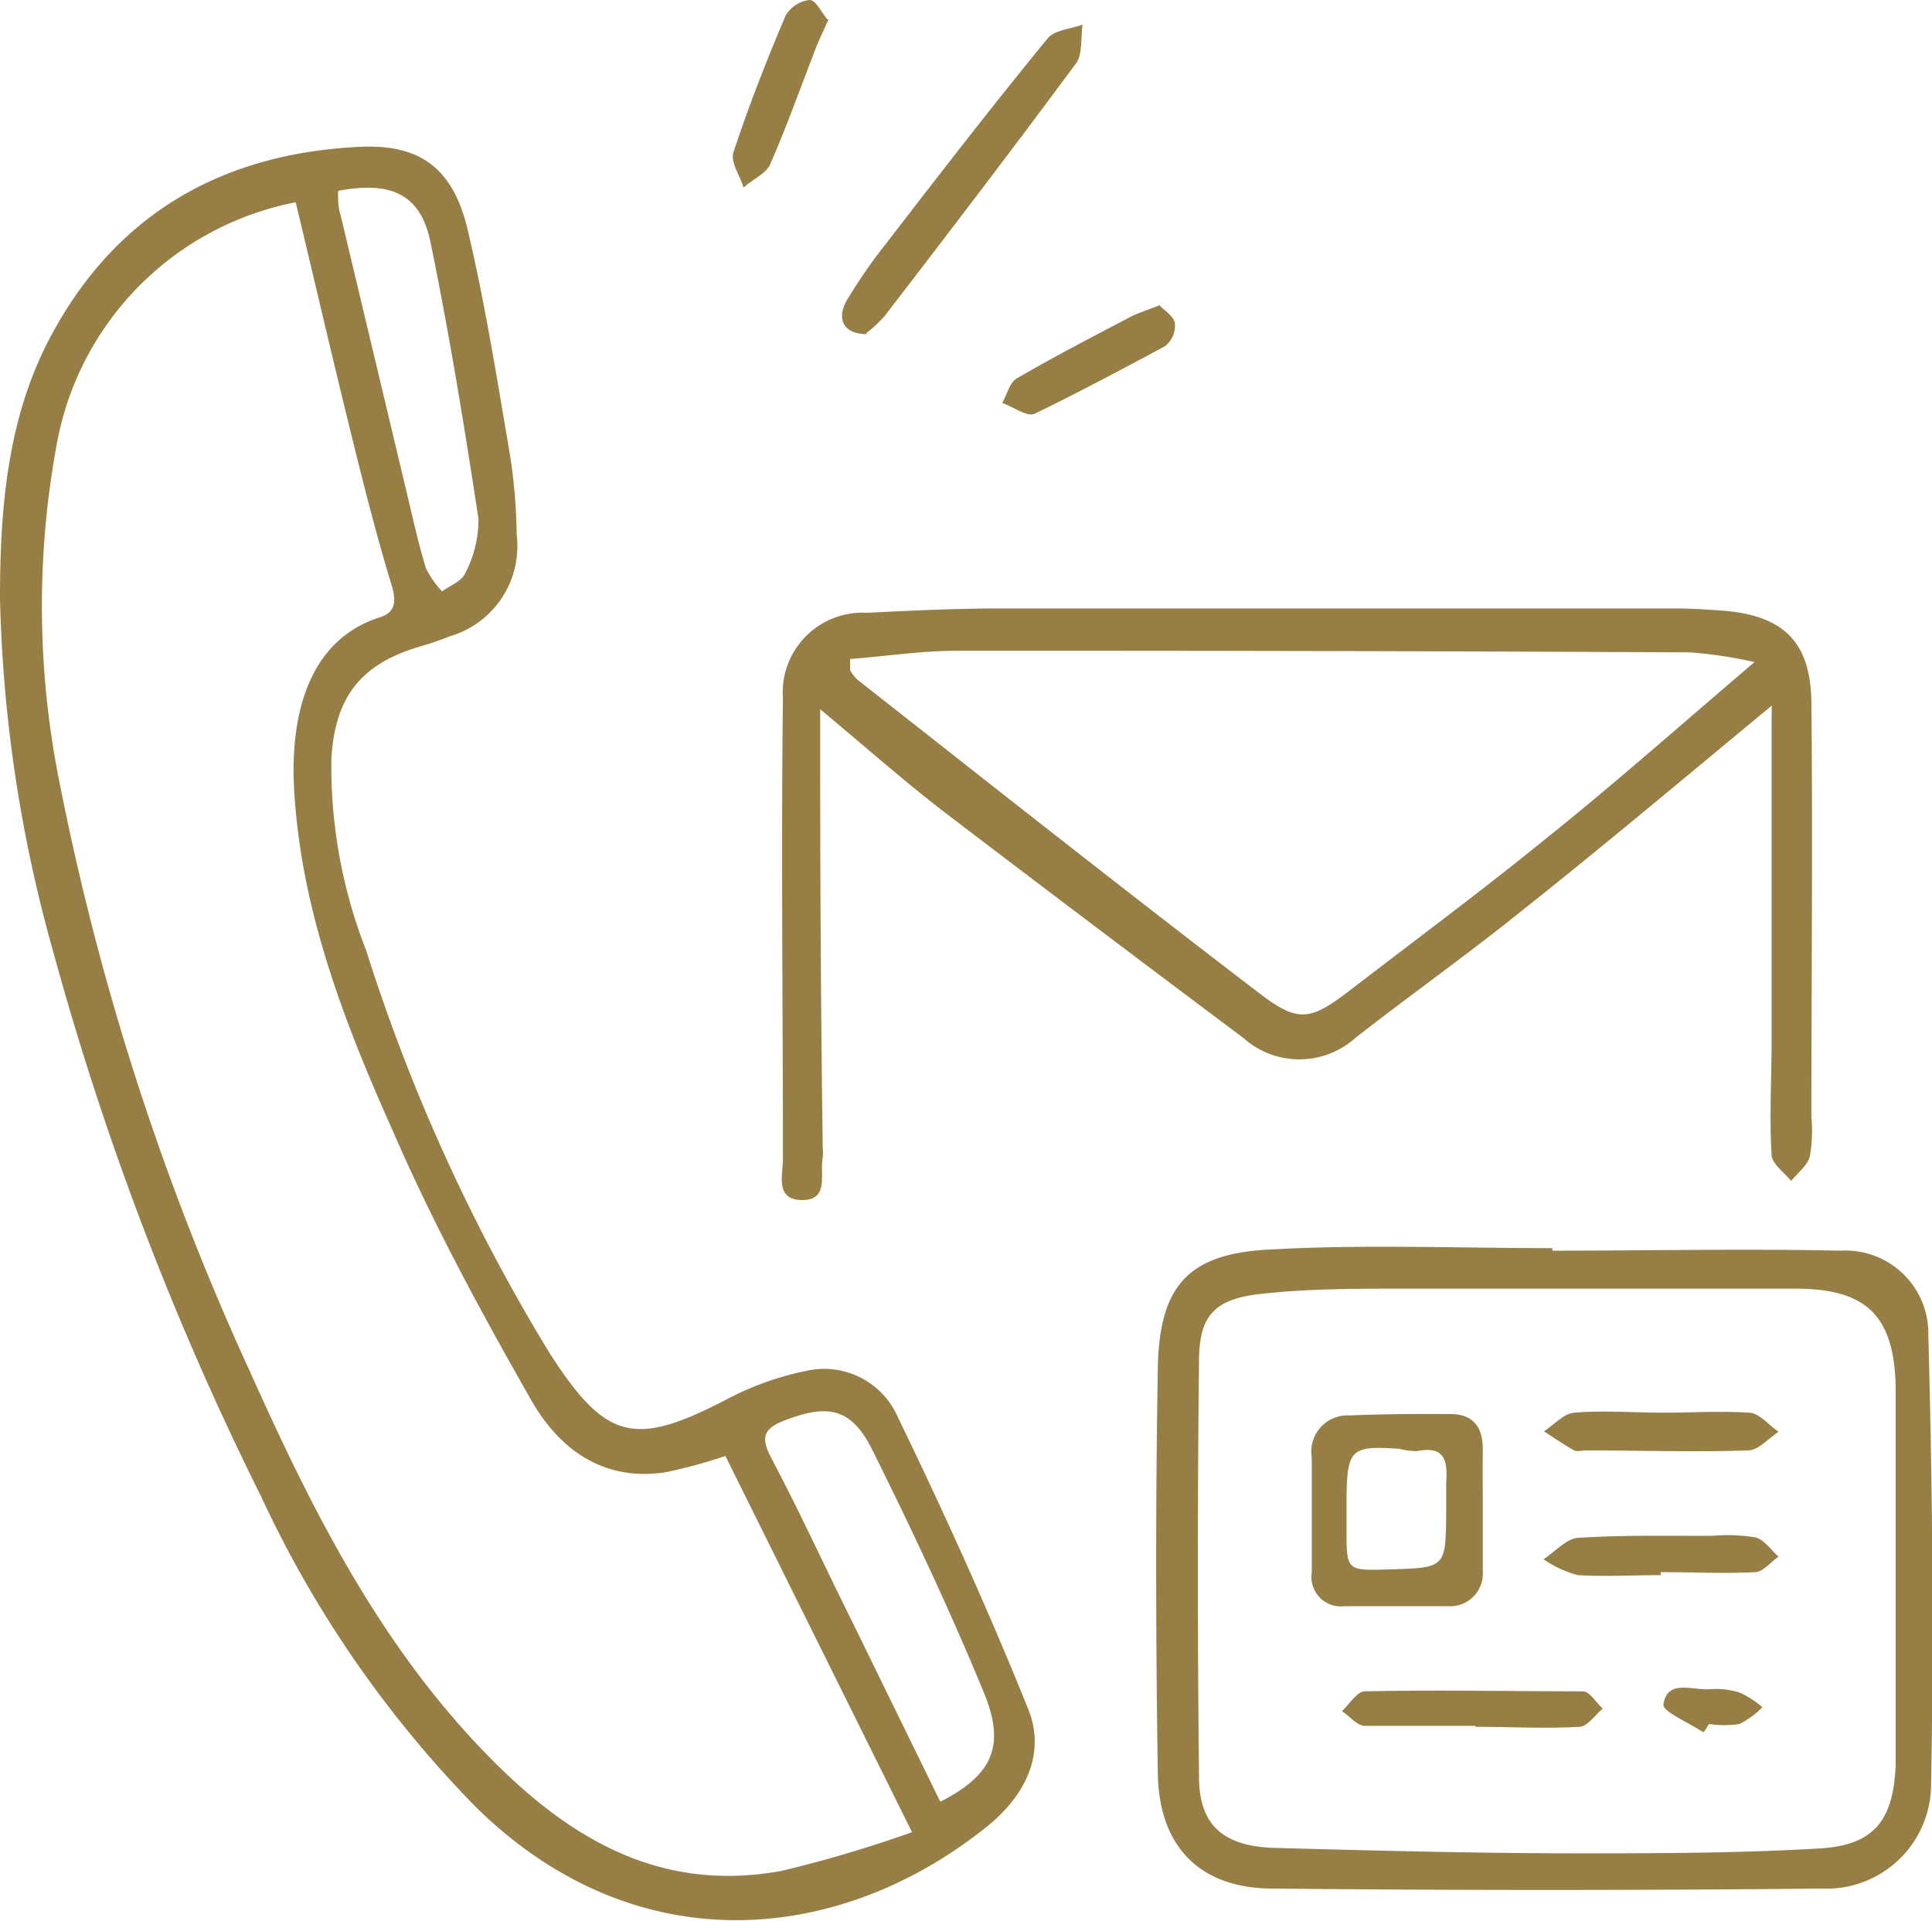 <?xml version="1.0" encoding="UTF-8"?> <svg xmlns="http://www.w3.org/2000/svg" xmlns:xlink="http://www.w3.org/1999/xlink" viewBox="0 0 83.95 83.47"><defs><style>.cls-1{fill:none;}.cls-2{clip-path:url(#clip-path);}.cls-3{fill:#967e45;}</style><clipPath id="clip-path" transform="translate(0 0)"><rect class="cls-1" width="83.95" height="83.47"></rect></clipPath></defs><g id="Слой_2" data-name="Слой 2"><g id="OBJECTS"><g class="cls-2"><path class="cls-3" d="M14.69,8.35c0,.33,0,.68.11,1q1.43,6,2.86,12c.27,1.12.51,2.24.85,3.35a4.22,4.22,0,0,0,.7,1c.34-.25.85-.44,1-.78a5,5,0,0,0,.58-2.38c-.61-4-1.26-8-2.08-12-.43-2.1-1.71-2.68-4-2.25m26.16,70c2.22-1.13,2.84-2.39,1.9-4.69C41.29,70,39.63,66.48,37.9,63,37,61.2,36,61,34.14,61.71c-.91.34-1.13.7-.63,1.64,1.22,2.31,2.31,4.69,3.46,7l3.88,7.93m-28-69.49a13.09,13.09,0,0,0-10.4,10.6,38.74,38.74,0,0,0,.18,14.83,113.91,113.91,0,0,0,8.23,25.38c2.57,5.73,5.36,11.33,9.68,16,3.61,3.9,7.74,6.75,13.43,5.7a54.75,54.75,0,0,0,5.66-1.68L31.52,63.27a22,22,0,0,1-2.6.71c-2.71.41-4.62-1-5.84-3.14-2.17-3.81-4.27-7.68-6-11.67-2.12-4.74-4-9.59-4.3-14.87-.16-2.87.43-6.43,3.74-7.48.66-.21.71-.68.5-1.38-.63-2.07-1.17-4.18-1.69-6.29-.85-3.44-1.65-6.89-2.47-10.32M0,26C0,22,.34,18,2.29,14.46c2.86-5.25,7.46-7.8,13.35-8.08,2.59-.12,4,.91,4.65,3.47.77,3.23,1.29,6.52,1.85,9.8a23.81,23.81,0,0,1,.31,3.58,4.08,4.08,0,0,1-2.9,4.42,14,14,0,0,1-1.38.47c-2.53.76-3.62,2.22-3.77,4.85a21.89,21.89,0,0,0,1.51,8.33,79.7,79.7,0,0,0,7.71,17.07l.28.46c2.43,3.77,3.67,4.06,7.64,2a12.87,12.87,0,0,1,3.61-1.28,3.49,3.49,0,0,1,3.75,1.8c2.05,4.22,4,8.51,5.75,12.85.84,2-.11,3.85-1.77,5.18-6.37,5.12-15.24,6-22.2-.85A48.3,48.3,0,0,1,11.33,65a129.72,129.72,0,0,1-9-23.58A61.6,61.6,0,0,1,0,26" transform="translate(0 0)"></path><path class="cls-3" d="M36.94,28.64l0,.49a2,2,0,0,0,.31.4C43.06,34.1,48.88,38.7,54.77,43.2c1.69,1.29,2.22,1.13,4-.25,2.81-2.16,5.67-4.28,8.42-6.52,3-2.4,5.82-4.91,9.05-7.66a20.11,20.11,0,0,0-2.78-.42q-15.93-.08-31.88-.07c-1.55,0-3.1.24-4.66.36m40,2.08c-3.63,3-7.19,6-10.82,8.88-2.35,1.89-4.82,3.64-7.2,5.5a3.65,3.65,0,0,1-4.88,0c-4.34-3.25-8.66-6.51-13-9.82-1.74-1.34-3.39-2.8-5.38-4.46v2.93q0,8.07.11,16.14a1.79,1.79,0,0,1,0,.4c-.14.71.3,1.87-.9,1.86s-.82-1.12-.83-1.8c0-6.66-.08-13.32,0-20a3.47,3.47,0,0,1,3.66-3.72c2-.1,3.91-.19,5.87-.19q14.61,0,29.22,0c.71,0,1.42.05,2.13.1,2.61.22,3.78,1.36,3.81,4,.06,6,0,12,0,18a6.55,6.55,0,0,1-.07,1.72c-.11.4-.53.71-.81,1.06-.3-.37-.82-.73-.85-1.12-.1-1.64,0-3.29,0-4.94q0-7.06,0-14.13a3.91,3.91,0,0,0,0-.48" transform="translate(0 0)"></path><path class="cls-3" d="M67.42,56v0c-2.13,0-4.27,0-6.4,0s-4.19,0-6.25.23-2.65,1-2.67,2.86q-.1,9.06,0,18.12c0,2.12,1.07,3,3.19,3.09,4.31.12,8.62.23,12.93.24,3.6,0,7.21,0,10.8-.21,2.4-.13,3.25-1.2,3.35-3.62,0-1,0-2,0-3.06,0-4.48,0-9,0-13.45C82.29,57.08,81,56,78,56c-3.51,0-7,0-10.54,0m0-1.65c4.17,0,8.35-.09,12.52,0a3.6,3.6,0,0,1,3.81,3.67c.18,6.53.24,13.06.12,19.58a4.54,4.54,0,0,1-4.74,4.47q-11.93.12-23.86,0c-3.18,0-4.95-1.83-5-5-.09-5.87-.1-11.74,0-17.6.06-3.58,1.31-5,4.87-5.17,4.08-.23,8.18-.06,12.27-.06v.07" transform="translate(0 0)"></path><path class="cls-3" d="M37.65,14.52c-1,0-1.31-.67-.86-1.46a22.89,22.89,0,0,1,1.74-2.51c2.31-3,4.63-6,7-8.89.3-.36,1-.4,1.51-.59-.08.56,0,1.25-.26,1.65-2.74,3.71-5.54,7.37-8.33,11a5.92,5.92,0,0,1-.81.76" transform="translate(0 0)"></path><path class="cls-3" d="M36,.84c-.26.6-.47,1-.64,1.49-.63,1.61-1.2,3.24-1.9,4.82-.19.41-.76.64-1.15,1-.16-.52-.58-1.11-.44-1.53.66-2,1.44-4,2.27-5.95A1.39,1.39,0,0,1,35.18,0c.27,0,.52.55.77.84" transform="translate(0 0)"></path><path class="cls-3" d="M50.35,13.24c.25.26.65.5.7.8a1.14,1.14,0,0,1-.42,1c-1.86,1-3.74,2-5.67,2.94-.33.15-.93-.3-1.41-.47.21-.37.32-.89.64-1.07,1.61-.94,3.26-1.79,4.91-2.66.35-.18.74-.3,1.25-.5" transform="translate(0 0)"></path><path class="cls-3" d="M62.84,65.74c0-.44,0-.88,0-1.32.07-.92-.06-1.61-1.26-1.36a3.09,3.09,0,0,1-.78-.1c-2.06-.14-2.26,0-2.29,2.07,0,.49,0,1,0,1.46,0,1.77,0,1.77,1.87,1.71,2.44-.07,2.44-.07,2.46-2.46m1.59-.26c0,.93,0,1.86,0,2.79a1.42,1.42,0,0,1-1.49,1.53c-1.5,0-3,0-4.52,0A1.28,1.28,0,0,1,57,68.33c0-1.68,0-3.36,0-5a1.57,1.57,0,0,1,1.64-1.82c1.46-.06,2.92-.07,4.39-.06,1,0,1.41.59,1.4,1.55s0,1.69,0,2.53Z" transform="translate(0 0)"></path><path class="cls-3" d="M64.1,75c-1.6,0-3.2,0-4.79,0-.34,0-.66-.42-1-.64.33-.3.65-.86,1-.86,3.16-.07,6.32,0,9.47,0,.29,0,.58.49.86.75-.33.28-.65.77-1,.79-1.5.09-3,0-4.53,0V75" transform="translate(0 0)"></path><path class="cls-3" d="M72.15,68.45c-1.2,0-2.4.07-3.59,0a4.76,4.76,0,0,1-1.49-.69c.49-.32,1-.9,1.5-.93,1.94-.13,3.9-.08,5.85-.09a7.67,7.67,0,0,1,1.86.07c.38.1.68.55,1,.84-.34.23-.67.65-1,.67-1.37.07-2.75,0-4.12,0v.13" transform="translate(0 0)"></path><path class="cls-3" d="M72.26,61.39c1.25,0,2.5-.08,3.73,0,.45,0,.86.54,1.29.83-.43.28-.86.79-1.3.81-2.35.08-4.7,0-7.06,0-.17,0-.39.06-.52,0-.45-.25-.88-.55-1.31-.83.43-.28.85-.77,1.31-.81,1.28-.11,2.57,0,3.86,0v0" transform="translate(0 0)"></path><path class="cls-3" d="M74,75.27c-.6-.4-1.76-.89-1.72-1.2.16-1.1,1.23-.62,2-.66a3.34,3.34,0,0,1,1.3.14,4,4,0,0,1,1,.64,3.68,3.68,0,0,1-1,.73,4.47,4.47,0,0,1-1.32,0l-.2.32" transform="translate(0 0)"></path></g></g></g></svg> 